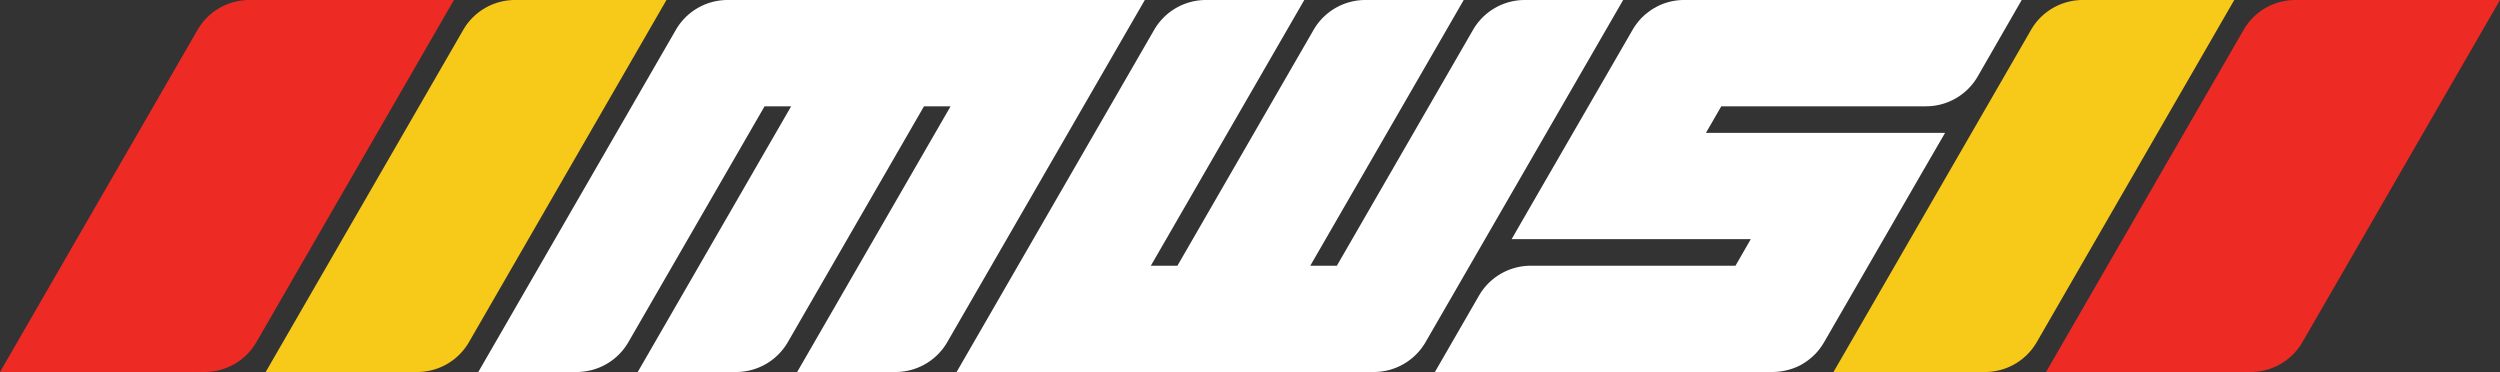 <?xml version="1.0" encoding="UTF-8"?> <svg xmlns="http://www.w3.org/2000/svg" viewBox="0 0 627.22 93.33"><rect x="0" y="0" width="627.22" height="93.33" fill="#333333" stroke="none"/><defs><style>.a{fill:#fff;}.b{fill:#f7ca19;}.c{fill:#ed2a24;}</style></defs><title>Asset 2mws-logo</title><path class="a" d="M182.55,0H287.22L237.66,85.83a15,15,0,0,1-13,7.5H200l38.49-66.66h-6.67L197.66,85.83a15,15,0,0,1-13,7.5H160l38.49-66.66h-6.67L157.66,85.83a15,15,0,0,1-13,7.5H120L169.56,7.5A15,15,0,0,1,182.55,0Z"></path><path class="b" d="M129.21,0h38L117.66,85.83a15,15,0,0,1-13,7.5h-38L116.22,7.5A15,15,0,0,1,129.21,0Z"></path><path class="c" d="M62.55,0h51.34L64.33,85.83a15,15,0,0,1-13,7.5H0L49.56,7.5A15,15,0,0,1,62.55,0Z"></path><path class="b" d="M522.55,0h38L511,85.83a15,15,0,0,1-13,7.5H460L509.56,7.5A15,15,0,0,1,522.55,0Z"></path><path class="c" d="M575.88,0h51.34L577.66,85.83a15,15,0,0,1-13,7.5H513.33L562.89,7.5A15,15,0,0,1,575.88,0Z"></path><path class="a" d="M344.67,93.33H240L289.56,7.5a15,15,0,0,1,13-7.5h24.67L288.73,66.67h6.67L329.56,7.5a15,15,0,0,1,13-7.5h24.67L328.73,66.67h6.67L369.56,7.5a15,15,0,0,1,13-7.5h24.67L357.66,85.83A15,15,0,0,1,344.67,93.33Z"></path><path class="a" d="M428,33.33l3.85-6.66h51.34a15,15,0,0,0,13-7.5L507.22,0H422.55a14.89,14.89,0,0,0-6.65,1.55l-.85.46c-.36.21-.69.42-1,.64l-.28.2-.66.51-.25.2c-.23.19-.44.39-.64.58l-.15.14q-.36.34-.66.69l0,0c-.17.2-.33.38-.48.57l-.15.18-.26.36-.31.42-.16.25c-.15.23-.3.47-.44.71L389.85,41.64q-5.31,9.18-10.6,18.36h60l-3.84,6.67H384.06a15,15,0,0,0-13,7.5L360,93.33h84.67a15.06,15.06,0,0,0,3.92-.52,14.73,14.73,0,0,0,2.73-1c.29-.14.57-.29.85-.46s.69-.42,1-.64l.28-.2c.23-.17.45-.33.66-.51l.25-.2c.23-.19.44-.39.64-.58l.15-.13c.24-.24.46-.47.66-.7,0,0,0,0,0,0l.48-.56.15-.19a4.06,4.06,0,0,0,.26-.36c.11-.14.21-.27.31-.42s.11-.16.16-.25.3-.46.44-.7h0q8.44-14.6,16.87-29.21l7.37-12.77L488,33.33Z"></path></svg> 